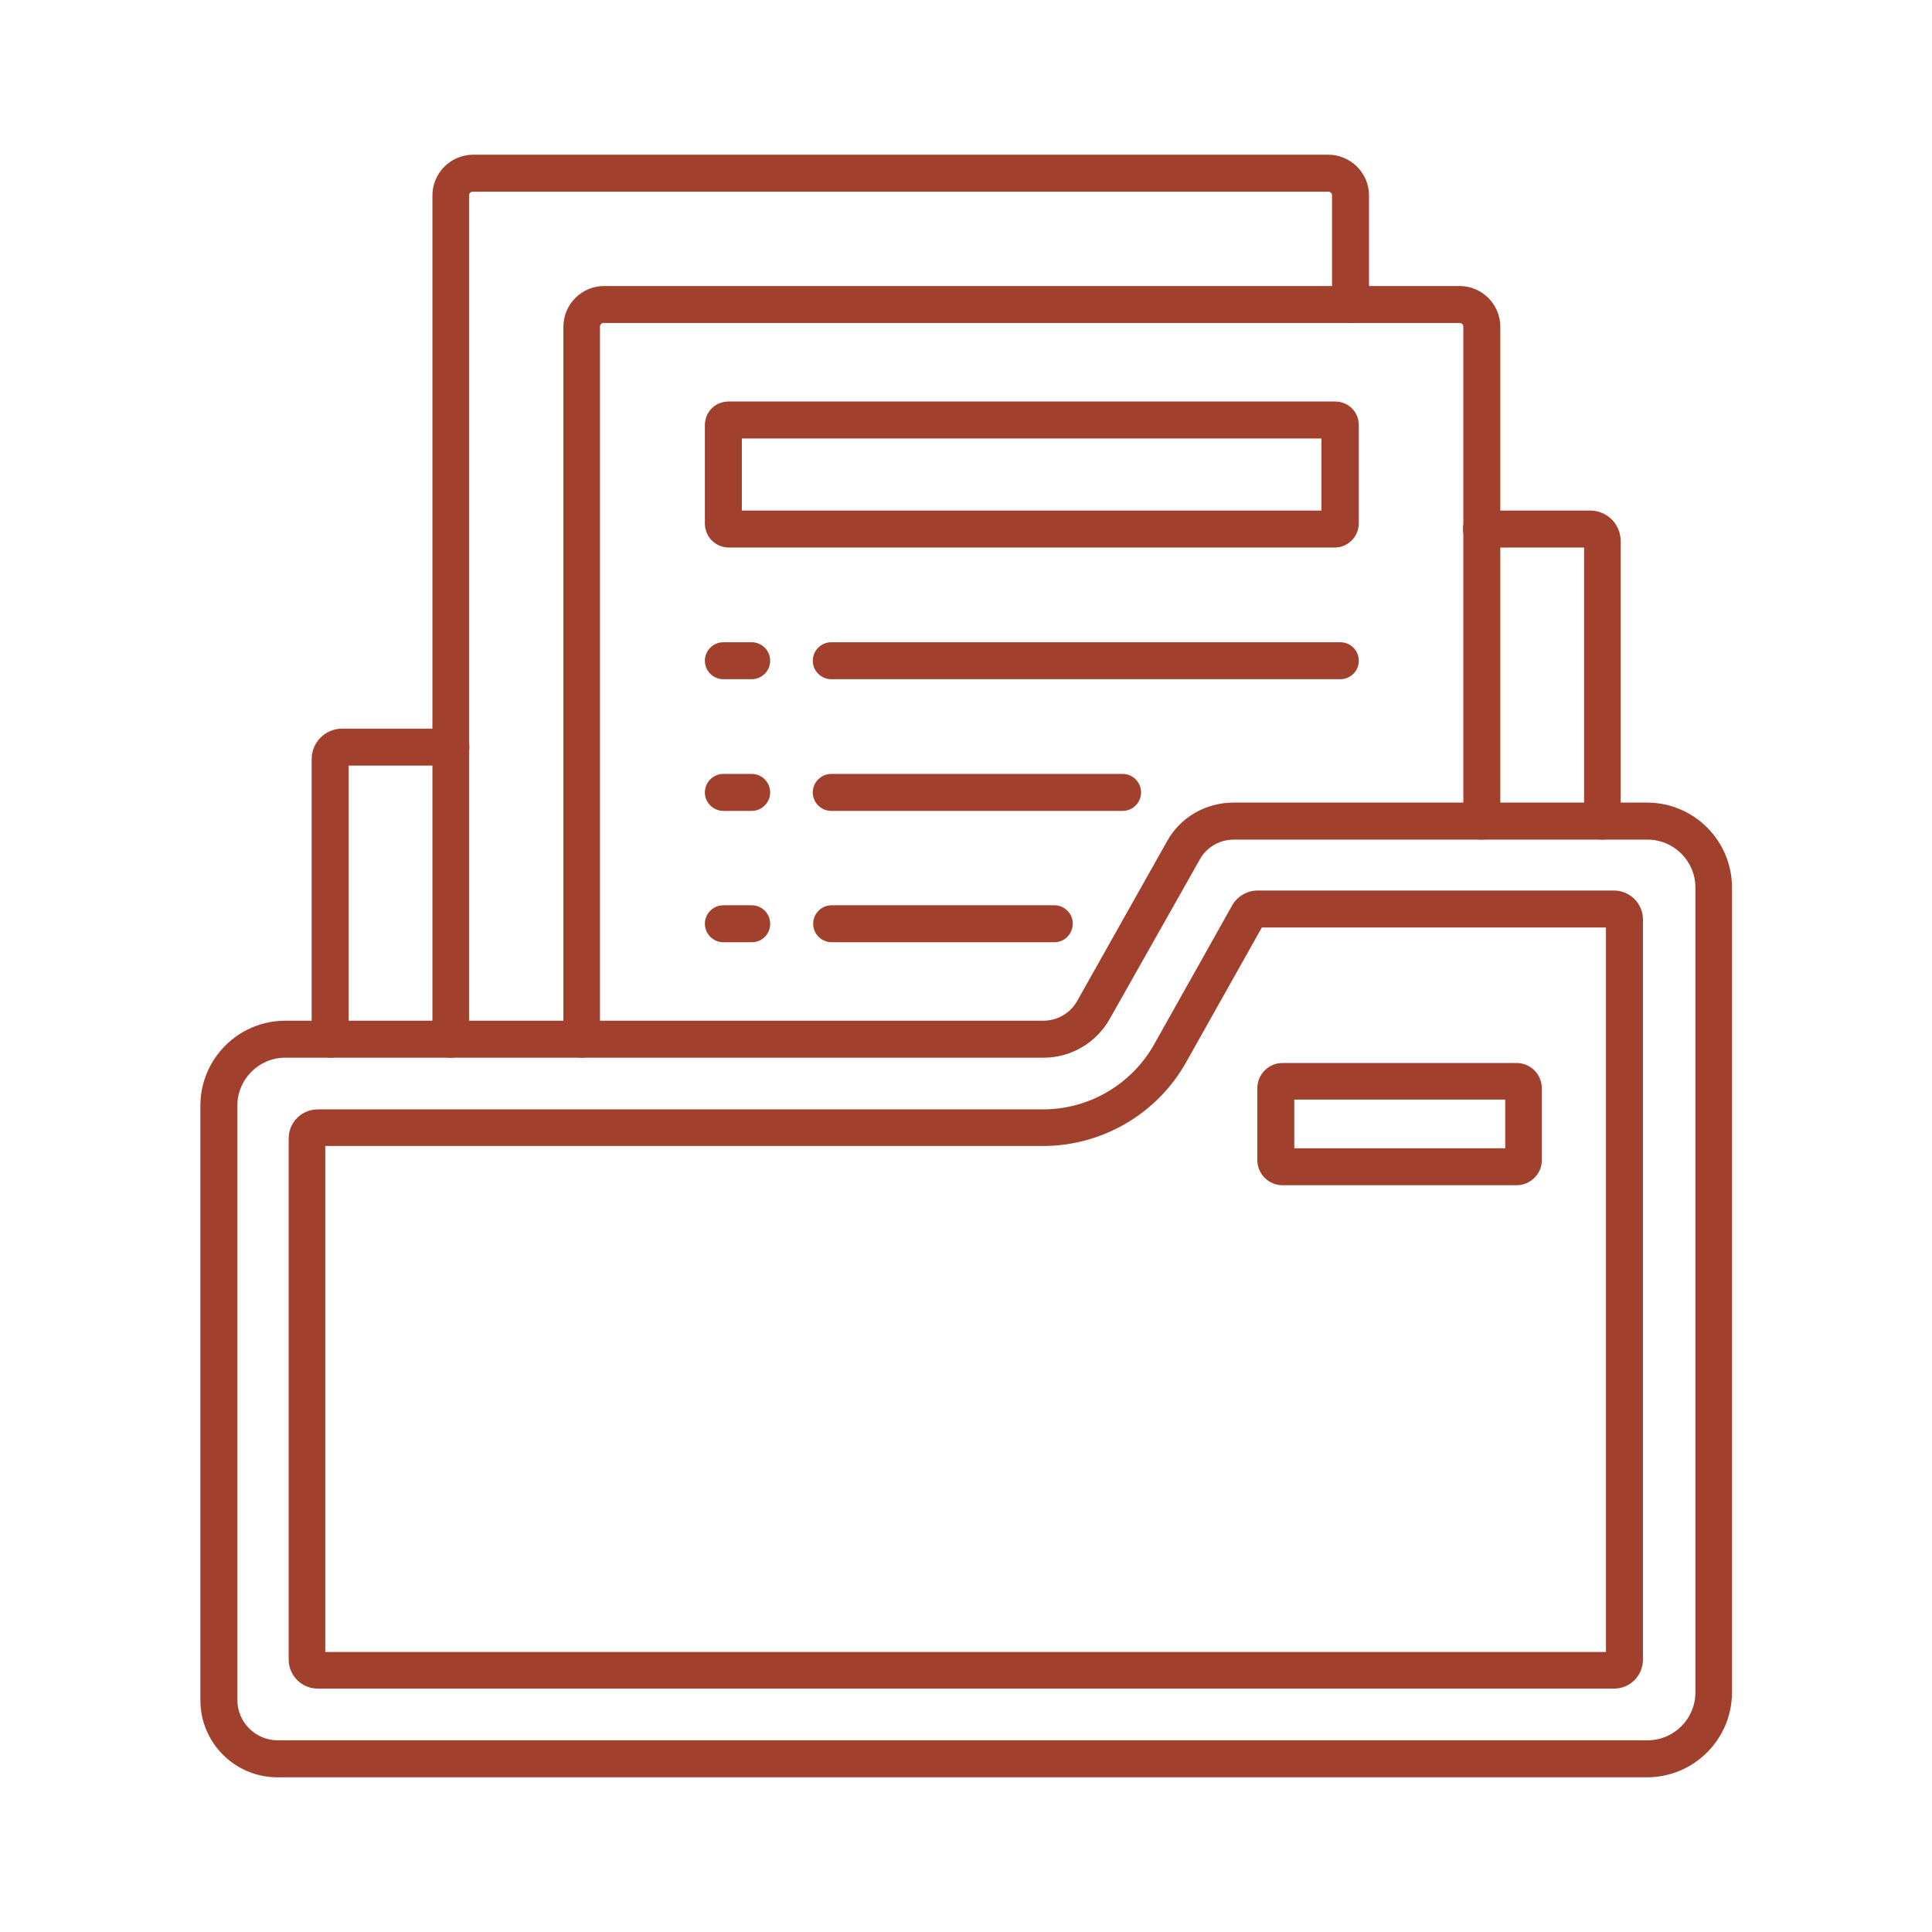 <svg width="50" height="50" viewBox="0 0 50 50" fill="none" xmlns="http://www.w3.org/2000/svg">
<path d="M42.627 45.996H7.178C6.074 45.996 5.186 45.098 5.186 44.004V28.613C5.186 27.402 6.172 26.416 7.383 26.416H27.002C27.363 26.416 27.705 26.221 27.881 25.898L30.205 21.768C30.547 21.152 31.201 20.771 31.924 20.771H42.627C43.838 20.771 44.824 21.758 44.824 22.969V43.799C44.824 45.01 43.838 45.996 42.627 45.996ZM7.383 27.373C6.699 27.373 6.143 27.93 6.143 28.613V43.994C6.143 44.57 6.611 45.039 7.188 45.039H42.637C43.32 45.039 43.877 44.482 43.877 43.799V22.969C43.877 22.285 43.32 21.729 42.637 21.729H31.934C31.562 21.729 31.23 21.924 31.055 22.236L28.721 26.367C28.369 26.992 27.715 27.373 27.012 27.373H7.383Z" fill="#A1402D"/>
<path d="M41.768 43.701H8.223C7.803 43.701 7.471 43.359 7.471 42.949V29.463C7.471 29.043 7.812 28.711 8.223 28.711H26.992C28.184 28.711 29.287 28.066 29.873 27.021L31.885 23.438C32.012 23.203 32.275 23.047 32.539 23.047H41.768C42.188 23.047 42.52 23.389 42.52 23.799V42.94C42.52 43.369 42.188 43.701 41.768 43.701ZM8.418 42.754H41.562V24.004H32.656L30.703 27.48C29.951 28.828 28.525 29.658 26.992 29.658H8.418V42.754Z" fill="#A1402D"/>
<path d="M15.059 27.373C14.795 27.373 14.58 27.158 14.58 26.895V8.457C14.58 7.881 15.049 7.402 15.635 7.402H37.773C38.35 7.402 38.828 7.871 38.828 8.457V21.25C38.828 21.514 38.613 21.729 38.35 21.729C38.086 21.729 37.871 21.514 37.871 21.25V8.457C37.871 8.408 37.842 8.359 37.773 8.359H15.625C15.576 8.359 15.527 8.389 15.527 8.457V26.895C15.537 27.158 15.322 27.373 15.059 27.373Z" fill="#A1402D"/>
<path d="M11.67 27.373C11.406 27.373 11.191 27.158 11.191 26.895V5.059C11.191 4.482 11.66 4.004 12.246 4.004H34.375C34.951 4.004 35.43 4.473 35.43 5.059V7.881C35.43 8.145 35.215 8.359 34.951 8.359C34.688 8.359 34.473 8.145 34.473 7.881V5.059C34.473 5.01 34.443 4.961 34.375 4.961H12.236C12.188 4.961 12.139 4.99 12.139 5.059V26.904C12.148 27.158 11.934 27.373 11.67 27.373Z" fill="#A1402D"/>
<path d="M34.541 14.17H18.867C18.516 14.17 18.242 13.896 18.242 13.545V11.006C18.242 10.664 18.506 10.391 18.857 10.391H34.551C34.893 10.391 35.166 10.654 35.166 11.006V13.555C35.156 13.896 34.883 14.17 34.541 14.17ZM19.199 13.213H34.199V11.348H19.199V13.213Z" fill="#A1402D"/>
<path d="M34.688 17.578H21.514C21.25 17.578 21.035 17.363 21.035 17.1C21.035 16.836 21.25 16.621 21.514 16.621H34.688C34.951 16.621 35.166 16.836 35.166 17.1C35.166 17.363 34.951 17.578 34.688 17.578Z" fill="#A1402D"/>
<path d="M29.053 20.986H21.514C21.25 20.986 21.035 20.771 21.035 20.508C21.035 20.244 21.25 20.029 21.514 20.029H29.053C29.316 20.029 29.531 20.244 29.531 20.508C29.531 20.771 29.316 20.986 29.053 20.986Z" fill="#A1402D"/>
<path d="M27.285 24.385H21.523C21.26 24.385 21.045 24.17 21.045 23.906C21.045 23.643 21.26 23.428 21.523 23.428H27.285C27.549 23.428 27.764 23.643 27.764 23.906C27.754 24.18 27.549 24.385 27.285 24.385Z" fill="#A1402D"/>
<path d="M41.475 21.729C41.211 21.729 40.996 21.514 40.996 21.25V14.17H38.34C38.076 14.17 37.861 13.955 37.861 13.691C37.861 13.428 38.076 13.213 38.34 13.213H41.152C41.592 13.213 41.943 13.565 41.943 14.004V21.25C41.953 21.514 41.738 21.729 41.475 21.729Z" fill="#A1402D"/>
<path d="M8.545 27.373C8.281 27.373 8.066 27.158 8.066 26.895V19.648C8.066 19.209 8.418 18.857 8.857 18.857H11.67C11.934 18.857 12.148 19.072 12.148 19.336C12.148 19.6 11.934 19.814 11.67 19.814H9.023V26.895C9.023 27.158 8.809 27.373 8.545 27.373Z" fill="#A1402D"/>
<path d="M19.453 17.578H18.721C18.457 17.578 18.242 17.363 18.242 17.1C18.242 16.836 18.457 16.621 18.721 16.621H19.453C19.717 16.621 19.932 16.836 19.932 17.1C19.932 17.363 19.717 17.578 19.453 17.578Z" fill="#A1402D"/>
<path d="M19.453 20.986H18.721C18.457 20.986 18.242 20.771 18.242 20.508C18.242 20.244 18.457 20.029 18.721 20.029H19.453C19.717 20.029 19.932 20.244 19.932 20.508C19.932 20.771 19.717 20.986 19.453 20.986Z" fill="#A1402D"/>
<path d="M19.453 24.385H18.721C18.457 24.385 18.242 24.17 18.242 23.906C18.242 23.643 18.457 23.428 18.721 23.428H19.453C19.717 23.428 19.932 23.643 19.932 23.906C19.932 24.18 19.717 24.385 19.453 24.385Z" fill="#A1402D"/>
<path d="M39.248 30.674H33.193C32.832 30.674 32.539 30.381 32.539 30.02V28.164C32.539 27.803 32.832 27.51 33.193 27.51H39.248C39.609 27.51 39.902 27.803 39.902 28.164V30.02C39.912 30.371 39.609 30.674 39.248 30.674ZM33.496 29.717H38.955V28.457H33.496V29.717Z" fill="#A1402D"/>
</svg>

